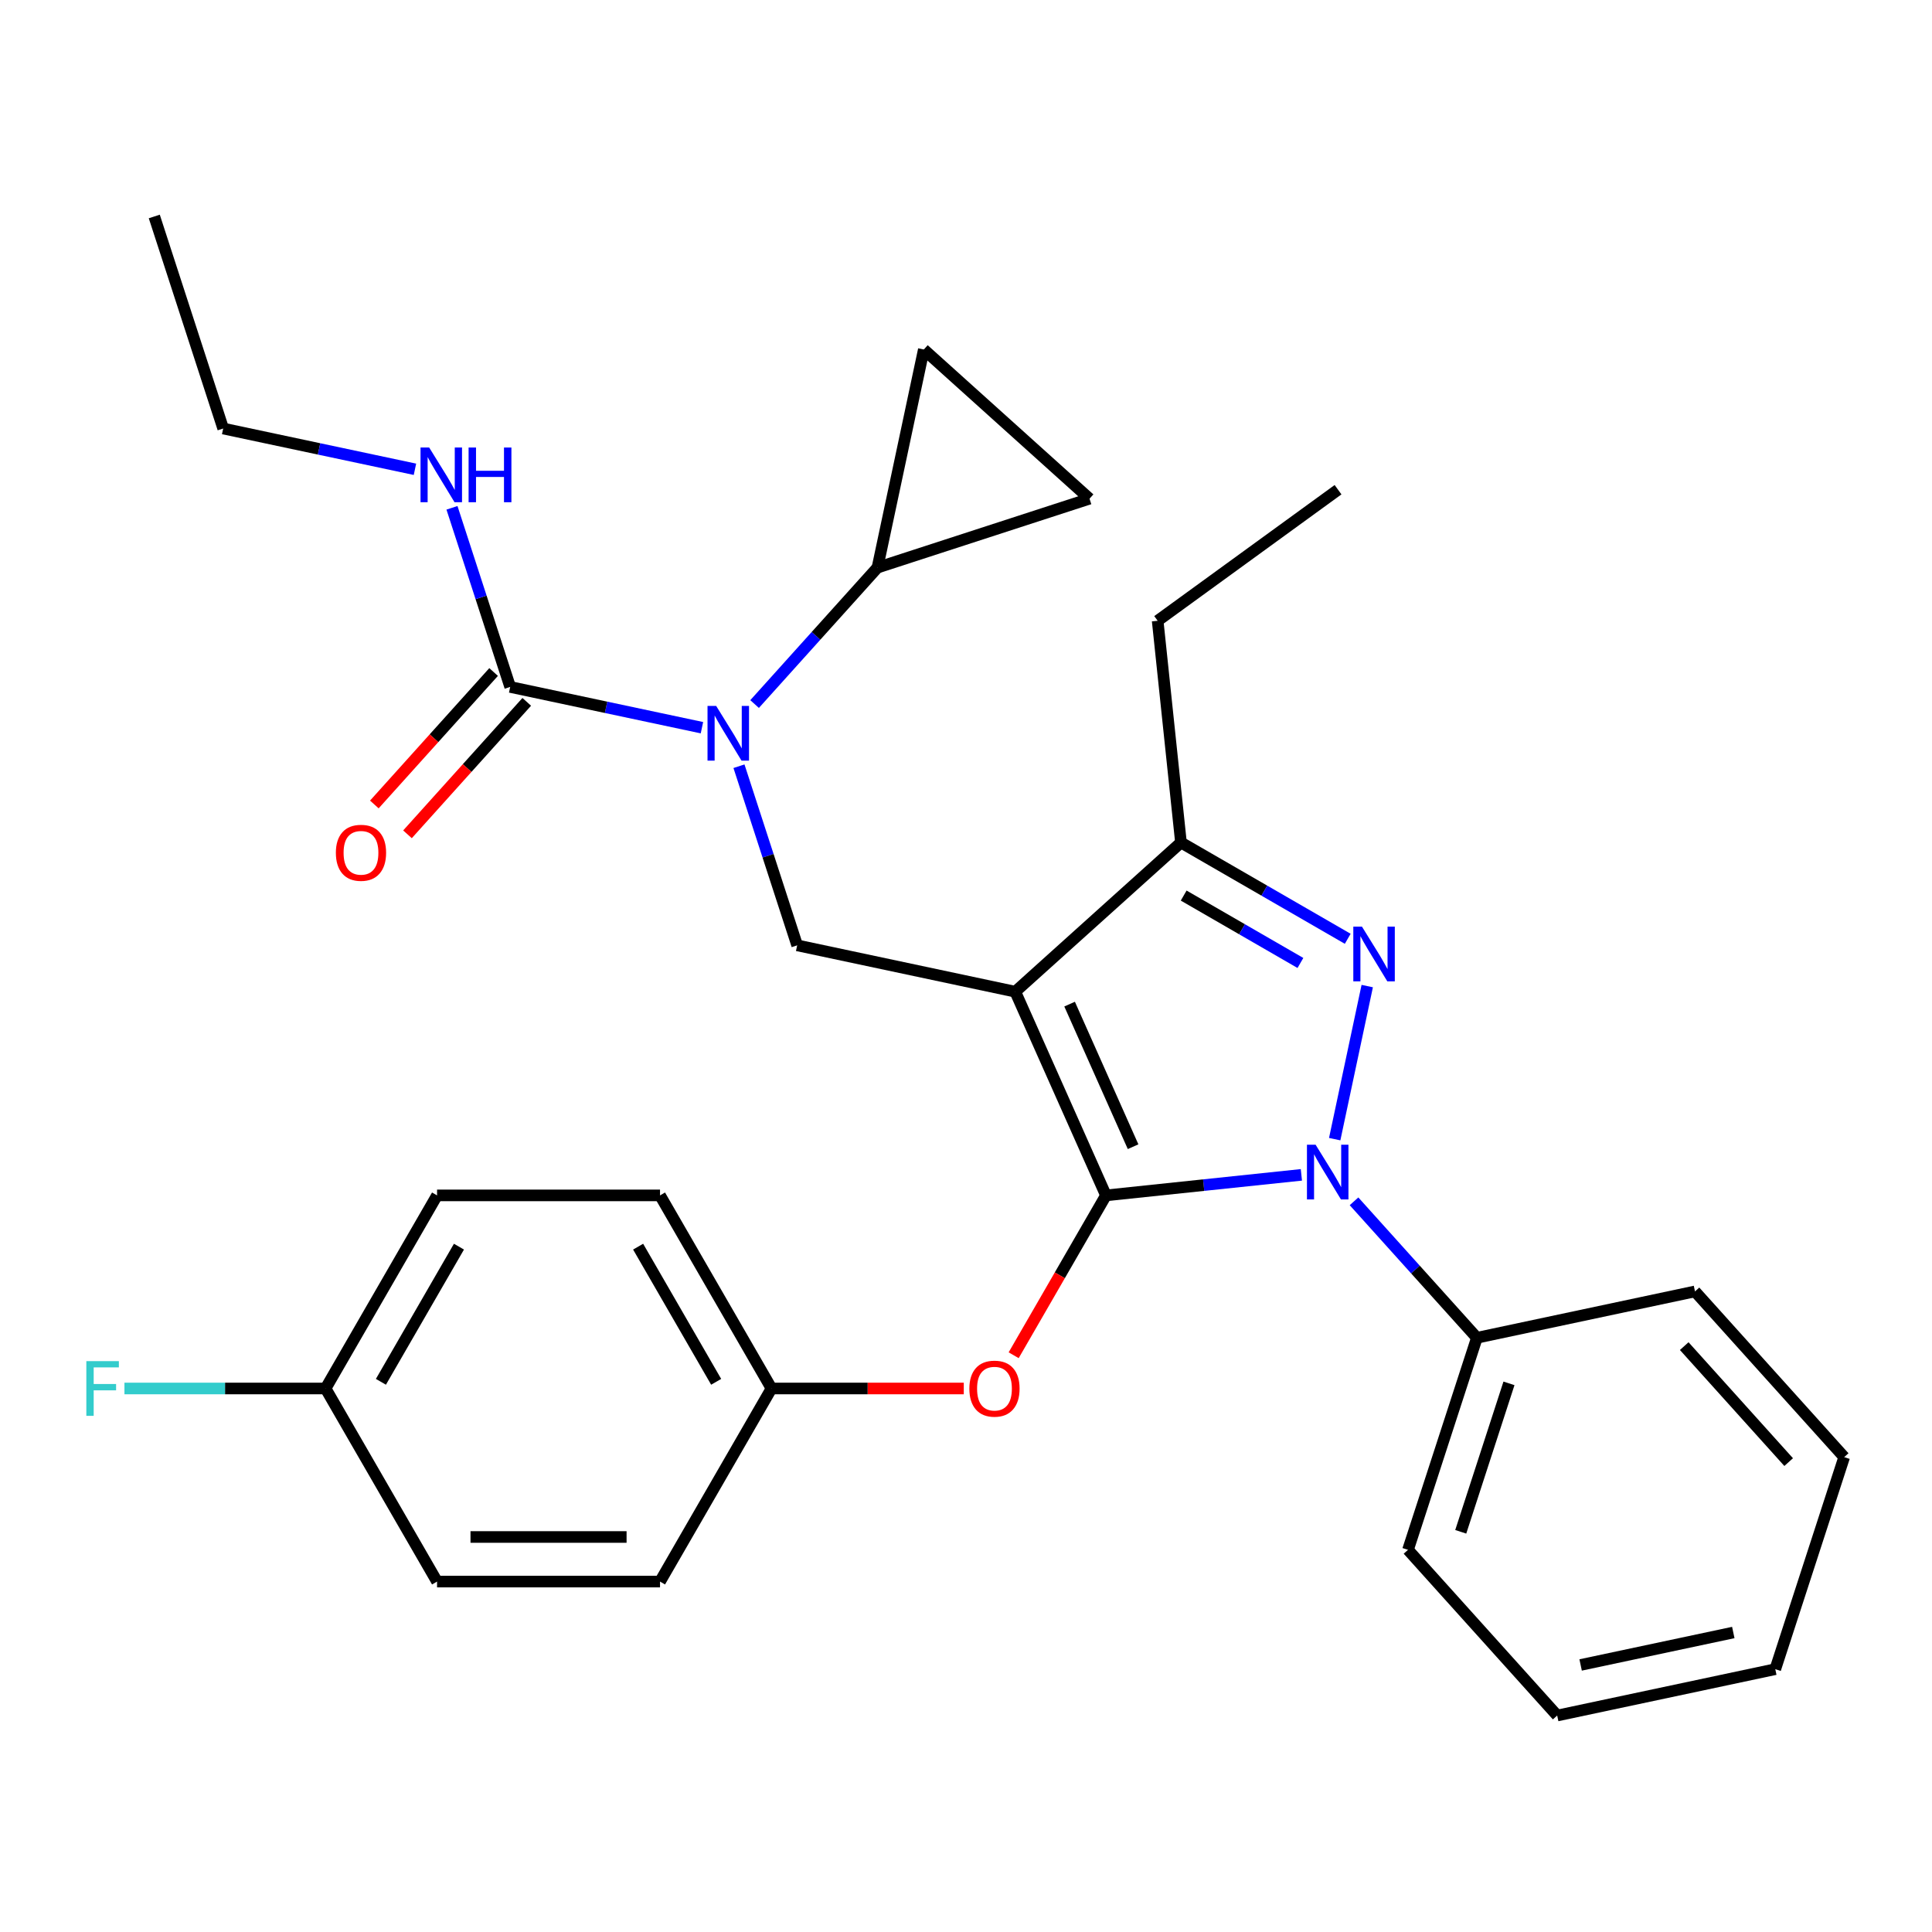 <?xml version='1.0' encoding='iso-8859-1'?>
<svg version='1.1' baseProfile='full'
              xmlns='http://www.w3.org/2000/svg'
                      xmlns:rdkit='http://www.rdkit.org/xml'
                      xmlns:xlink='http://www.w3.org/1999/xlink'
                  xml:space='preserve'
width='1000px' height='1000px' viewBox='0 0 1000 1000'>
<!-- END OF HEADER -->
<rect style='opacity:1.0;fill:#FFFFFF;stroke:none' width='1000' height='1000' x='0' y='0'> </rect>
<path class='bond-0' d='M 115.519,221.802 L 79.856,112.044' style='fill:none;fill-rule:evenodd;stroke:#000000;stroke-width:6px;stroke-linecap:butt;stroke-linejoin:miter;stroke-opacity:1' />
<path class='bond-1' d='M 115.519,221.802 L 165.149,232.351' style='fill:none;fill-rule:evenodd;stroke:#000000;stroke-width:6px;stroke-linecap:butt;stroke-linejoin:miter;stroke-opacity:1' />
<path class='bond-1' d='M 165.149,232.351 L 214.779,242.901' style='fill:none;fill-rule:evenodd;stroke:#0000FF;stroke-width:6px;stroke-linecap:butt;stroke-linejoin:miter;stroke-opacity:1' />
<path class='bond-2' d='M 382.491,396.595 L 397.553,442.952' style='fill:none;fill-rule:evenodd;stroke:#0000FF;stroke-width:6px;stroke-linecap:butt;stroke-linejoin:miter;stroke-opacity:1' />
<path class='bond-2' d='M 397.553,442.952 L 412.615,489.309' style='fill:none;fill-rule:evenodd;stroke:#000000;stroke-width:6px;stroke-linecap:butt;stroke-linejoin:miter;stroke-opacity:1' />
<path class='bond-3' d='M 363.327,376.654 L 313.697,366.105' style='fill:none;fill-rule:evenodd;stroke:#0000FF;stroke-width:6px;stroke-linecap:butt;stroke-linejoin:miter;stroke-opacity:1' />
<path class='bond-3' d='M 313.697,366.105 L 264.067,355.555' style='fill:none;fill-rule:evenodd;stroke:#000000;stroke-width:6px;stroke-linecap:butt;stroke-linejoin:miter;stroke-opacity:1' />
<path class='bond-4' d='M 390.577,364.418 L 422.376,329.102' style='fill:none;fill-rule:evenodd;stroke:#0000FF;stroke-width:6px;stroke-linecap:butt;stroke-linejoin:miter;stroke-opacity:1' />
<path class='bond-4' d='M 422.376,329.102 L 454.175,293.786' style='fill:none;fill-rule:evenodd;stroke:#000000;stroke-width:6px;stroke-linecap:butt;stroke-linejoin:miter;stroke-opacity:1' />
<path class='bond-5' d='M 264.067,355.555 L 249.005,309.199' style='fill:none;fill-rule:evenodd;stroke:#000000;stroke-width:6px;stroke-linecap:butt;stroke-linejoin:miter;stroke-opacity:1' />
<path class='bond-5' d='M 249.005,309.199 L 233.943,262.842' style='fill:none;fill-rule:evenodd;stroke:#0000FF;stroke-width:6px;stroke-linecap:butt;stroke-linejoin:miter;stroke-opacity:1' />
<path class='bond-6' d='M 255.491,347.833 L 224.625,382.113' style='fill:none;fill-rule:evenodd;stroke:#000000;stroke-width:6px;stroke-linecap:butt;stroke-linejoin:miter;stroke-opacity:1' />
<path class='bond-6' d='M 224.625,382.113 L 193.76,416.392' style='fill:none;fill-rule:evenodd;stroke:#FF0000;stroke-width:6px;stroke-linecap:butt;stroke-linejoin:miter;stroke-opacity:1' />
<path class='bond-6' d='M 272.644,363.278 L 241.778,397.557' style='fill:none;fill-rule:evenodd;stroke:#000000;stroke-width:6px;stroke-linecap:butt;stroke-linejoin:miter;stroke-opacity:1' />
<path class='bond-6' d='M 241.778,397.557 L 210.913,431.837' style='fill:none;fill-rule:evenodd;stroke:#FF0000;stroke-width:6px;stroke-linecap:butt;stroke-linejoin:miter;stroke-opacity:1' />
<path class='bond-7' d='M 412.615,489.309 L 525.5,513.303' style='fill:none;fill-rule:evenodd;stroke:#000000;stroke-width:6px;stroke-linecap:butt;stroke-linejoin:miter;stroke-opacity:1' />
<path class='bond-8' d='M 673.59,608.101 L 623.015,613.417' style='fill:none;fill-rule:evenodd;stroke:#0000FF;stroke-width:6px;stroke-linecap:butt;stroke-linejoin:miter;stroke-opacity:1' />
<path class='bond-8' d='M 623.015,613.417 L 572.441,618.733' style='fill:none;fill-rule:evenodd;stroke:#000000;stroke-width:6px;stroke-linecap:butt;stroke-linejoin:miter;stroke-opacity:1' />
<path class='bond-9' d='M 690.838,589.624 L 707.679,510.394' style='fill:none;fill-rule:evenodd;stroke:#0000FF;stroke-width:6px;stroke-linecap:butt;stroke-linejoin:miter;stroke-opacity:1' />
<path class='bond-10' d='M 700.841,621.802 L 732.639,657.118' style='fill:none;fill-rule:evenodd;stroke:#0000FF;stroke-width:6px;stroke-linecap:butt;stroke-linejoin:miter;stroke-opacity:1' />
<path class='bond-10' d='M 732.639,657.118 L 764.438,692.434' style='fill:none;fill-rule:evenodd;stroke:#000000;stroke-width:6px;stroke-linecap:butt;stroke-linejoin:miter;stroke-opacity:1' />
<path class='bond-11' d='M 572.441,618.733 L 548.555,660.103' style='fill:none;fill-rule:evenodd;stroke:#000000;stroke-width:6px;stroke-linecap:butt;stroke-linejoin:miter;stroke-opacity:1' />
<path class='bond-11' d='M 548.555,660.103 L 524.67,701.473' style='fill:none;fill-rule:evenodd;stroke:#FF0000;stroke-width:6px;stroke-linecap:butt;stroke-linejoin:miter;stroke-opacity:1' />
<path class='bond-12' d='M 572.441,618.733 L 525.5,513.303' style='fill:none;fill-rule:evenodd;stroke:#000000;stroke-width:6px;stroke-linecap:butt;stroke-linejoin:miter;stroke-opacity:1' />
<path class='bond-12' d='M 586.485,593.53 L 553.627,519.729' style='fill:none;fill-rule:evenodd;stroke:#000000;stroke-width:6px;stroke-linecap:butt;stroke-linejoin:miter;stroke-opacity:1' />
<path class='bond-13' d='M 525.5,513.303 L 611.264,436.081' style='fill:none;fill-rule:evenodd;stroke:#000000;stroke-width:6px;stroke-linecap:butt;stroke-linejoin:miter;stroke-opacity:1' />
<path class='bond-14' d='M 611.264,436.081 L 599.201,321.306' style='fill:none;fill-rule:evenodd;stroke:#000000;stroke-width:6px;stroke-linecap:butt;stroke-linejoin:miter;stroke-opacity:1' />
<path class='bond-15' d='M 611.264,436.081 L 654.425,460.999' style='fill:none;fill-rule:evenodd;stroke:#000000;stroke-width:6px;stroke-linecap:butt;stroke-linejoin:miter;stroke-opacity:1' />
<path class='bond-15' d='M 654.425,460.999 L 697.585,485.918' style='fill:none;fill-rule:evenodd;stroke:#0000FF;stroke-width:6px;stroke-linecap:butt;stroke-linejoin:miter;stroke-opacity:1' />
<path class='bond-15' d='M 612.672,463.545 L 642.884,480.988' style='fill:none;fill-rule:evenodd;stroke:#000000;stroke-width:6px;stroke-linecap:butt;stroke-linejoin:miter;stroke-opacity:1' />
<path class='bond-15' d='M 642.884,480.988 L 673.096,498.431' style='fill:none;fill-rule:evenodd;stroke:#0000FF;stroke-width:6px;stroke-linecap:butt;stroke-linejoin:miter;stroke-opacity:1' />
<path class='bond-16' d='M 454.175,293.786 L 563.933,258.123' style='fill:none;fill-rule:evenodd;stroke:#000000;stroke-width:6px;stroke-linecap:butt;stroke-linejoin:miter;stroke-opacity:1' />
<path class='bond-17' d='M 454.175,293.786 L 478.169,180.901' style='fill:none;fill-rule:evenodd;stroke:#000000;stroke-width:6px;stroke-linecap:butt;stroke-linejoin:miter;stroke-opacity:1' />
<path class='bond-18' d='M 563.933,258.123 L 478.169,180.901' style='fill:none;fill-rule:evenodd;stroke:#000000;stroke-width:6px;stroke-linecap:butt;stroke-linejoin:miter;stroke-opacity:1' />
<path class='bond-19' d='M 498.852,718.678 L 449.091,718.678' style='fill:none;fill-rule:evenodd;stroke:#FF0000;stroke-width:6px;stroke-linecap:butt;stroke-linejoin:miter;stroke-opacity:1' />
<path class='bond-19' d='M 449.091,718.678 L 399.33,718.678' style='fill:none;fill-rule:evenodd;stroke:#000000;stroke-width:6px;stroke-linecap:butt;stroke-linejoin:miter;stroke-opacity:1' />
<path class='bond-20' d='M 226.219,618.733 L 168.516,718.678' style='fill:none;fill-rule:evenodd;stroke:#000000;stroke-width:6px;stroke-linecap:butt;stroke-linejoin:miter;stroke-opacity:1' />
<path class='bond-20' d='M 237.553,645.265 L 197.16,715.227' style='fill:none;fill-rule:evenodd;stroke:#000000;stroke-width:6px;stroke-linecap:butt;stroke-linejoin:miter;stroke-opacity:1' />
<path class='bond-21' d='M 226.219,618.733 L 341.626,618.733' style='fill:none;fill-rule:evenodd;stroke:#000000;stroke-width:6px;stroke-linecap:butt;stroke-linejoin:miter;stroke-opacity:1' />
<path class='bond-22' d='M 168.516,718.678 L 226.219,818.624' style='fill:none;fill-rule:evenodd;stroke:#000000;stroke-width:6px;stroke-linecap:butt;stroke-linejoin:miter;stroke-opacity:1' />
<path class='bond-23' d='M 168.516,718.678 L 116.465,718.678' style='fill:none;fill-rule:evenodd;stroke:#000000;stroke-width:6px;stroke-linecap:butt;stroke-linejoin:miter;stroke-opacity:1' />
<path class='bond-23' d='M 116.465,718.678 L 64.414,718.678' style='fill:none;fill-rule:evenodd;stroke:#33CCCC;stroke-width:6px;stroke-linecap:butt;stroke-linejoin:miter;stroke-opacity:1' />
<path class='bond-24' d='M 226.219,818.624 L 341.626,818.624' style='fill:none;fill-rule:evenodd;stroke:#000000;stroke-width:6px;stroke-linecap:butt;stroke-linejoin:miter;stroke-opacity:1' />
<path class='bond-24' d='M 243.53,795.542 L 324.315,795.542' style='fill:none;fill-rule:evenodd;stroke:#000000;stroke-width:6px;stroke-linecap:butt;stroke-linejoin:miter;stroke-opacity:1' />
<path class='bond-25' d='M 764.438,692.434 L 728.775,802.192' style='fill:none;fill-rule:evenodd;stroke:#000000;stroke-width:6px;stroke-linecap:butt;stroke-linejoin:miter;stroke-opacity:1' />
<path class='bond-25' d='M 781.04,716.03 L 756.076,792.861' style='fill:none;fill-rule:evenodd;stroke:#000000;stroke-width:6px;stroke-linecap:butt;stroke-linejoin:miter;stroke-opacity:1' />
<path class='bond-26' d='M 764.438,692.434 L 877.323,668.439' style='fill:none;fill-rule:evenodd;stroke:#000000;stroke-width:6px;stroke-linecap:butt;stroke-linejoin:miter;stroke-opacity:1' />
<path class='bond-27' d='M 728.775,802.192 L 805.998,887.956' style='fill:none;fill-rule:evenodd;stroke:#000000;stroke-width:6px;stroke-linecap:butt;stroke-linejoin:miter;stroke-opacity:1' />
<path class='bond-28' d='M 599.201,321.306 L 692.567,253.471' style='fill:none;fill-rule:evenodd;stroke:#000000;stroke-width:6px;stroke-linecap:butt;stroke-linejoin:miter;stroke-opacity:1' />
<path class='bond-29' d='M 877.323,668.439 L 954.545,754.203' style='fill:none;fill-rule:evenodd;stroke:#000000;stroke-width:6px;stroke-linecap:butt;stroke-linejoin:miter;stroke-opacity:1' />
<path class='bond-29' d='M 871.754,696.748 L 925.809,756.783' style='fill:none;fill-rule:evenodd;stroke:#000000;stroke-width:6px;stroke-linecap:butt;stroke-linejoin:miter;stroke-opacity:1' />
<path class='bond-30' d='M 805.998,887.956 L 918.883,863.962' style='fill:none;fill-rule:evenodd;stroke:#000000;stroke-width:6px;stroke-linecap:butt;stroke-linejoin:miter;stroke-opacity:1' />
<path class='bond-30' d='M 818.131,861.78 L 897.151,844.984' style='fill:none;fill-rule:evenodd;stroke:#000000;stroke-width:6px;stroke-linecap:butt;stroke-linejoin:miter;stroke-opacity:1' />
<path class='bond-31' d='M 954.545,754.203 L 918.883,863.962' style='fill:none;fill-rule:evenodd;stroke:#000000;stroke-width:6px;stroke-linecap:butt;stroke-linejoin:miter;stroke-opacity:1' />
<path class='bond-32' d='M 341.626,818.624 L 399.33,718.678' style='fill:none;fill-rule:evenodd;stroke:#000000;stroke-width:6px;stroke-linecap:butt;stroke-linejoin:miter;stroke-opacity:1' />
<path class='bond-33' d='M 399.33,718.678 L 341.626,618.733' style='fill:none;fill-rule:evenodd;stroke:#000000;stroke-width:6px;stroke-linecap:butt;stroke-linejoin:miter;stroke-opacity:1' />
<path class='bond-33' d='M 370.685,715.227 L 330.293,645.265' style='fill:none;fill-rule:evenodd;stroke:#000000;stroke-width:6px;stroke-linecap:butt;stroke-linejoin:miter;stroke-opacity:1' />
<path  class='atom-1' d='M 370.692 365.39
L 379.972 380.39
Q 380.892 381.87, 382.372 384.55
Q 383.852 387.23, 383.932 387.39
L 383.932 365.39
L 387.692 365.39
L 387.692 393.71
L 383.812 393.71
L 373.852 377.31
Q 372.692 375.39, 371.452 373.19
Q 370.252 370.99, 369.892 370.31
L 369.892 393.71
L 366.212 393.71
L 366.212 365.39
L 370.692 365.39
' fill='#0000FF'/>
<path  class='atom-3' d='M 222.144 231.637
L 231.424 246.637
Q 232.344 248.117, 233.824 250.797
Q 235.304 253.477, 235.384 253.637
L 235.384 231.637
L 239.144 231.637
L 239.144 259.957
L 235.264 259.957
L 225.304 243.557
Q 224.144 241.637, 222.904 239.437
Q 221.704 237.237, 221.344 236.557
L 221.344 259.957
L 217.664 259.957
L 217.664 231.637
L 222.144 231.637
' fill='#0000FF'/>
<path  class='atom-3' d='M 242.544 231.637
L 246.384 231.637
L 246.384 243.677
L 260.864 243.677
L 260.864 231.637
L 264.704 231.637
L 264.704 259.957
L 260.864 259.957
L 260.864 246.877
L 246.384 246.877
L 246.384 259.957
L 242.544 259.957
L 242.544 231.637
' fill='#0000FF'/>
<path  class='atom-4' d='M 173.845 441.4
Q 173.845 434.6, 177.205 430.8
Q 180.565 427, 186.845 427
Q 193.125 427, 196.485 430.8
Q 199.845 434.6, 199.845 441.4
Q 199.845 448.28, 196.445 452.2
Q 193.045 456.08, 186.845 456.08
Q 180.605 456.08, 177.205 452.2
Q 173.845 448.32, 173.845 441.4
M 186.845 452.88
Q 191.165 452.88, 193.485 450
Q 195.845 447.08, 195.845 441.4
Q 195.845 435.84, 193.485 433.04
Q 191.165 430.2, 186.845 430.2
Q 182.525 430.2, 180.165 433
Q 177.845 435.8, 177.845 441.4
Q 177.845 447.12, 180.165 450
Q 182.525 452.88, 186.845 452.88
' fill='#FF0000'/>
<path  class='atom-7' d='M 680.955 592.509
L 690.235 607.509
Q 691.155 608.989, 692.635 611.669
Q 694.115 614.349, 694.195 614.509
L 694.195 592.509
L 697.955 592.509
L 697.955 620.829
L 694.075 620.829
L 684.115 604.429
Q 682.955 602.509, 681.715 600.309
Q 680.515 598.109, 680.155 597.429
L 680.155 620.829
L 676.475 620.829
L 676.475 592.509
L 680.955 592.509
' fill='#0000FF'/>
<path  class='atom-11' d='M 704.95 479.624
L 714.23 494.624
Q 715.15 496.104, 716.63 498.784
Q 718.11 501.464, 718.19 501.624
L 718.19 479.624
L 721.95 479.624
L 721.95 507.944
L 718.07 507.944
L 708.11 491.544
Q 706.95 489.624, 705.71 487.424
Q 704.51 485.224, 704.15 484.544
L 704.15 507.944
L 700.47 507.944
L 700.47 479.624
L 704.95 479.624
' fill='#0000FF'/>
<path  class='atom-15' d='M 501.737 718.758
Q 501.737 711.958, 505.097 708.158
Q 508.457 704.358, 514.737 704.358
Q 521.017 704.358, 524.377 708.158
Q 527.737 711.958, 527.737 718.758
Q 527.737 725.638, 524.337 729.558
Q 520.937 733.438, 514.737 733.438
Q 508.497 733.438, 505.097 729.558
Q 501.737 725.678, 501.737 718.758
M 514.737 730.238
Q 519.057 730.238, 521.377 727.358
Q 523.737 724.438, 523.737 718.758
Q 523.737 713.198, 521.377 710.398
Q 519.057 707.558, 514.737 707.558
Q 510.417 707.558, 508.057 710.358
Q 505.737 713.158, 505.737 718.758
Q 505.737 724.478, 508.057 727.358
Q 510.417 730.238, 514.737 730.238
' fill='#FF0000'/>
<path  class='atom-30' d='M 44.689 704.518
L 61.529 704.518
L 61.529 707.758
L 48.489 707.758
L 48.489 716.358
L 60.089 716.358
L 60.089 719.638
L 48.489 719.638
L 48.489 732.838
L 44.689 732.838
L 44.689 704.518
' fill='#33CCCC'/>
</svg>
